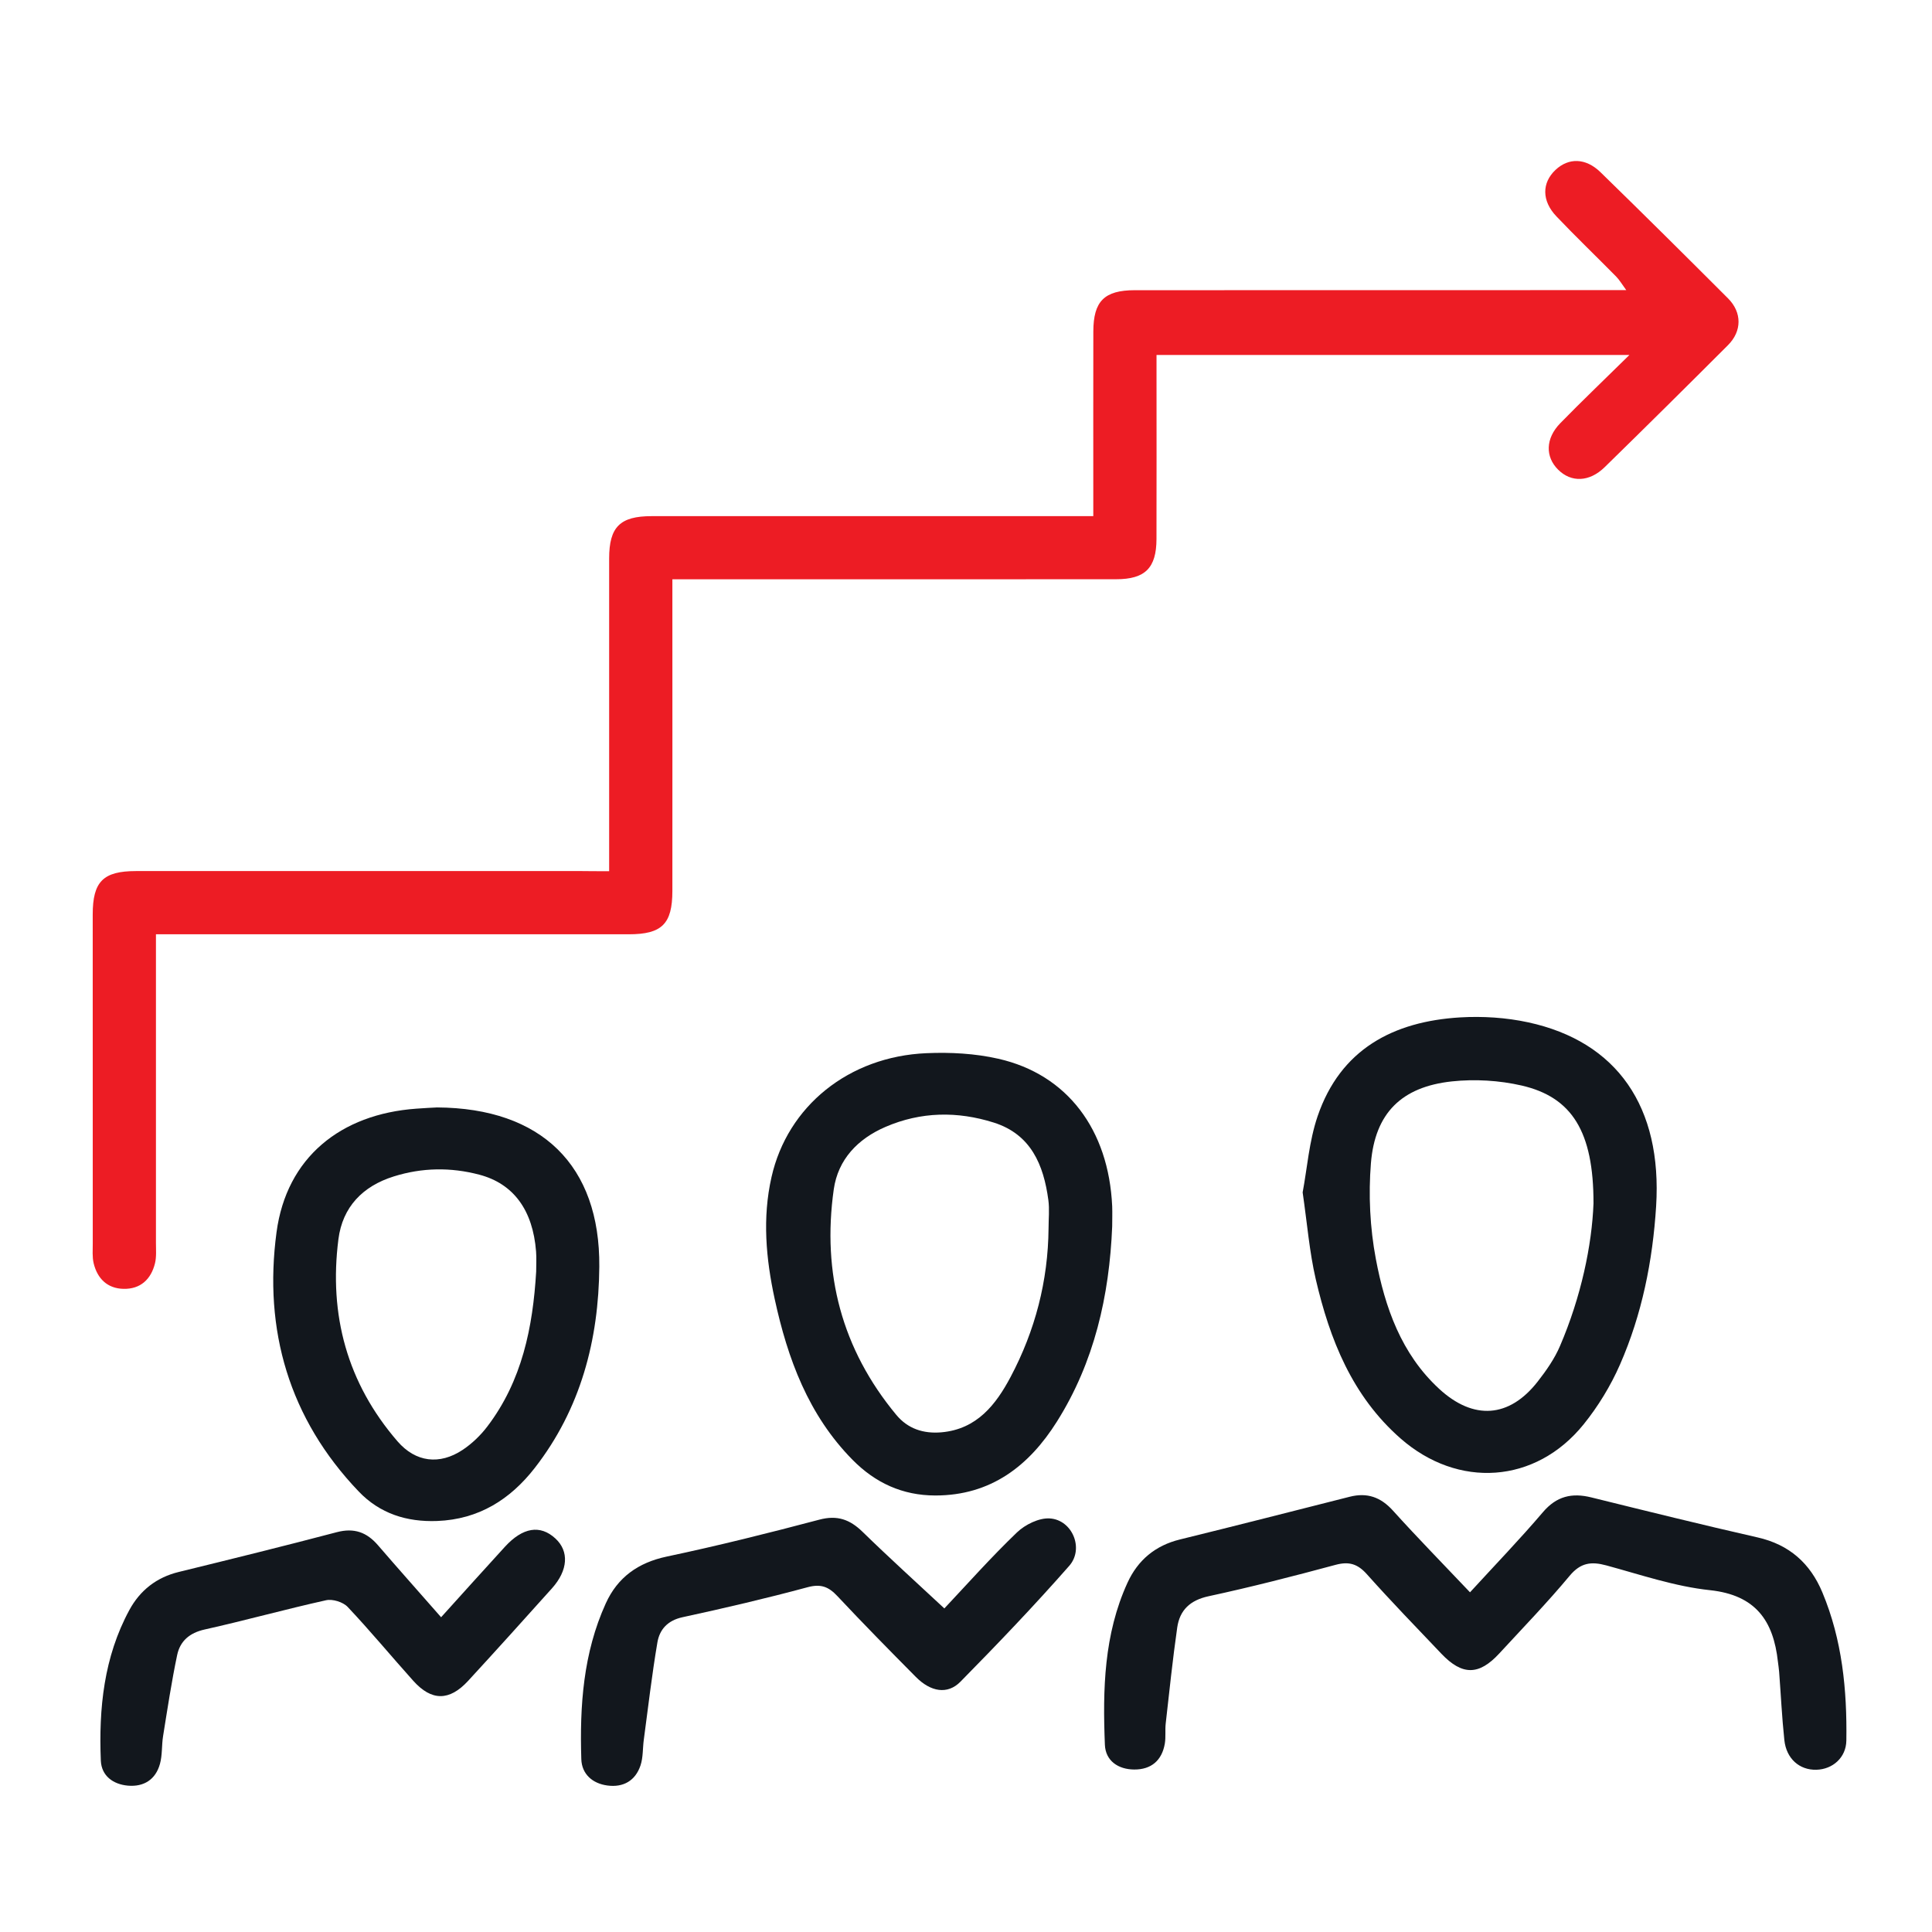 <svg width="96" height="96" viewBox="0 0 96 96" fill="none" xmlns="http://www.w3.org/2000/svg">
<path d="M30.268 43.289C30.268 42.804 30.268 42.445 30.268 42.084C30.268 37.306 30.266 32.529 30.268 27.752C30.268 26.186 30.808 25.647 32.375 25.647C39.258 25.645 46.14 25.647 53.022 25.647C53.415 25.647 53.808 25.647 54.325 25.647C54.325 25.202 54.325 24.847 54.325 24.49C54.325 21.818 54.321 19.145 54.327 16.471C54.331 14.966 54.873 14.422 56.384 14.42C64.103 14.416 71.819 14.418 79.537 14.416C79.904 14.416 80.269 14.416 80.808 14.416C80.588 14.116 80.467 13.905 80.303 13.739C79.319 12.74 78.304 11.768 77.338 10.752C76.602 9.98 76.61 9.086 77.29 8.444C77.941 7.831 78.789 7.839 79.527 8.556C81.656 10.631 83.767 12.726 85.868 14.829C86.562 15.525 86.56 16.455 85.862 17.151C83.831 19.183 81.79 21.206 79.736 23.213C78.974 23.959 78.07 23.981 77.424 23.339C76.777 22.698 76.791 21.786 77.528 21.03C78.595 19.937 79.7 18.883 80.965 17.638C73.004 17.638 65.315 17.638 57.467 17.638C57.467 17.963 57.467 18.314 57.467 18.664C57.467 21.371 57.473 24.077 57.465 26.784C57.461 28.223 56.903 28.782 55.458 28.782C48.542 28.788 41.627 28.784 34.711 28.784C34.318 28.784 33.925 28.784 33.41 28.784C33.41 29.231 33.41 29.588 33.41 29.943C33.41 34.72 33.414 39.498 33.41 44.275C33.408 45.909 32.891 46.424 31.247 46.424C23.863 46.426 16.48 46.424 9.096 46.424C8.699 46.424 8.302 46.424 7.749 46.424C7.749 46.835 7.749 47.186 7.749 47.537C7.749 52.28 7.751 57.025 7.749 61.769C7.749 62.101 7.779 62.448 7.703 62.767C7.506 63.571 6.977 64.062 6.133 64.042C5.337 64.024 4.84 63.535 4.655 62.777C4.579 62.458 4.609 62.113 4.609 61.779C4.607 56.334 4.605 50.887 4.607 45.442C4.607 43.804 5.127 43.283 6.76 43.283C14.144 43.281 21.527 43.283 28.911 43.283C29.308 43.289 29.707 43.289 30.268 43.289Z" fill="#ED1C24"/>
<path d="M73.044 79.121C74.295 77.756 75.522 76.483 76.666 75.14C77.346 74.342 78.108 74.166 79.074 74.406C81.825 75.086 84.577 75.767 87.34 76.395C88.911 76.752 89.95 77.682 90.553 79.127C91.538 81.481 91.782 83.967 91.744 86.487C91.732 87.333 91.064 87.918 90.255 87.938C89.417 87.96 88.761 87.391 88.663 86.461C88.543 85.334 88.49 84.2 88.404 83.069C88.392 82.902 88.362 82.738 88.344 82.572C88.121 80.531 87.237 79.258 84.968 79.015C83.226 78.831 81.524 78.247 79.818 77.784C79.066 77.58 78.539 77.648 77.996 78.299C76.885 79.633 75.674 80.884 74.497 82.161C73.485 83.257 72.657 83.259 71.622 82.173C70.379 80.866 69.123 79.57 67.922 78.225C67.463 77.71 67.035 77.576 66.364 77.756C64.273 78.32 62.172 78.859 60.055 79.316C59.135 79.514 58.62 80.006 58.495 80.874C58.269 82.455 58.104 84.047 57.924 85.635C57.886 85.966 57.934 86.308 57.88 86.635C57.737 87.479 57.202 87.932 56.358 87.926C55.562 87.922 54.933 87.493 54.901 86.695C54.791 83.951 54.851 81.21 56.025 78.644C56.539 77.522 57.403 76.796 58.632 76.495C61.448 75.804 64.257 75.084 67.07 74.372C67.932 74.154 68.607 74.388 69.215 75.062C70.442 76.421 71.725 77.728 73.044 79.121Z" fill="#12171D"/>
<path d="M64.728 59.249C64.951 58.068 65.047 56.711 65.47 55.468C66.606 52.138 69.225 50.755 72.552 50.554C73.673 50.488 74.838 50.562 75.933 50.799C80.355 51.755 82.6 55.003 82.292 59.937C82.121 62.651 81.592 65.305 80.497 67.803C80.034 68.86 79.411 69.882 78.687 70.778C76.301 73.731 72.448 73.984 69.588 71.472C67.186 69.363 66.077 66.56 65.379 63.563C65.065 62.208 64.954 60.803 64.728 59.249ZM79.18 59.796C79.186 56.22 78.104 54.516 75.612 53.94C74.495 53.684 73.282 53.612 72.144 53.734C69.648 54.002 68.323 55.306 68.12 57.8C67.994 59.371 68.072 61.007 68.365 62.557C68.818 64.96 69.624 67.27 71.51 69.01C73.212 70.58 74.99 70.464 76.406 68.651C76.833 68.104 77.246 67.515 77.516 66.881C78.565 64.437 79.102 61.869 79.18 59.796Z" fill="#12171D"/>
<path d="M55.264 60.94C55.123 64.392 54.374 67.69 52.517 70.639C51.134 72.837 49.237 74.312 46.473 74.31C44.843 74.308 43.494 73.683 42.365 72.54C40.17 70.315 39.139 67.518 38.494 64.547C38.059 62.544 37.876 60.515 38.336 58.489C39.131 54.964 42.171 52.498 46.034 52.332C47.223 52.28 48.453 52.346 49.608 52.609C53.032 53.386 55.091 56.129 55.264 59.94C55.276 60.273 55.264 60.605 55.264 60.94ZM52.102 61.031C52.102 60.563 52.154 60.088 52.092 59.629C51.858 57.883 51.23 56.365 49.38 55.78C47.573 55.209 45.759 55.235 43.999 55.995C42.624 56.588 41.641 57.61 41.429 59.1C40.84 63.268 41.828 67.041 44.538 70.306C45.108 70.992 45.879 71.249 46.78 71.171C48.544 71.016 49.49 69.789 50.216 68.42C51.435 66.123 52.08 63.645 52.102 61.031Z" fill="#12171D"/>
<path d="M21.718 55.028C26.902 55.058 29.819 57.909 29.779 62.939C29.751 66.578 28.855 70.01 26.569 72.945C25.35 74.51 23.787 75.497 21.726 75.577C20.206 75.635 18.873 75.208 17.825 74.112C14.362 70.491 13.089 66.089 13.741 61.227C14.238 57.522 16.918 55.359 20.687 55.089C21.084 55.058 21.485 55.04 21.718 55.028ZM26.642 63.188C26.642 62.853 26.663 62.518 26.637 62.185C26.477 60.134 25.521 58.817 23.813 58.368C22.397 57.995 20.972 58.015 19.567 58.456C18.019 58.94 17.021 59.976 16.816 61.574C16.335 65.333 17.251 68.727 19.753 71.62C20.653 72.66 21.842 72.805 22.989 72.043C23.452 71.734 23.879 71.325 24.216 70.88C25.942 68.612 26.477 65.952 26.642 63.188Z" fill="#12171D"/>
<path d="M46.924 79.922C48.042 78.735 49.235 77.39 50.53 76.147C50.937 75.756 51.629 75.415 52.164 75.45C53.281 75.52 53.88 76.949 53.132 77.803C51.394 79.782 49.57 81.688 47.722 83.565C47.082 84.214 46.248 84.072 45.508 83.326C44.191 81.999 42.882 80.666 41.603 79.303C41.17 78.842 40.787 78.691 40.13 78.868C38.073 79.423 35.996 79.908 33.913 80.359C33.173 80.52 32.776 80.967 32.666 81.61C32.393 83.214 32.207 84.832 31.99 86.446C31.932 86.873 31.96 87.326 31.826 87.725C31.571 88.484 30.97 88.827 30.182 88.721C29.44 88.623 28.909 88.154 28.885 87.412C28.801 84.764 28.981 82.137 30.098 79.678C30.685 78.38 31.702 77.647 33.135 77.344C35.675 76.807 38.199 76.177 40.709 75.512C41.607 75.273 42.231 75.502 42.864 76.119C44.171 77.394 45.528 78.621 46.924 79.922Z" fill="#12171D"/>
<path d="M21.918 80.36C23.027 79.133 24.051 77.993 25.086 76.862C25.974 75.89 26.844 75.751 27.598 76.447C28.285 77.08 28.231 78.025 27.427 78.923C26.046 80.464 24.659 82.002 23.256 83.526C22.327 84.532 21.443 84.53 20.537 83.52C19.444 82.303 18.4 81.038 17.277 79.849C17.047 79.604 16.526 79.442 16.199 79.516C14.182 79.963 12.189 80.519 10.172 80.968C9.417 81.136 8.95 81.543 8.803 82.237C8.523 83.57 8.32 84.919 8.104 86.262C8.029 86.721 8.071 87.208 7.947 87.651C7.731 88.423 7.151 88.796 6.357 88.728C5.614 88.662 5.042 88.237 5.01 87.483C4.904 84.889 5.161 82.341 6.426 80.005C6.955 79.027 7.775 78.379 8.885 78.109C11.508 77.467 14.13 76.82 16.74 76.132C17.598 75.908 18.226 76.136 18.783 76.784C19.783 77.945 20.804 79.089 21.918 80.36Z" fill="#12171D"/>
</svg>
